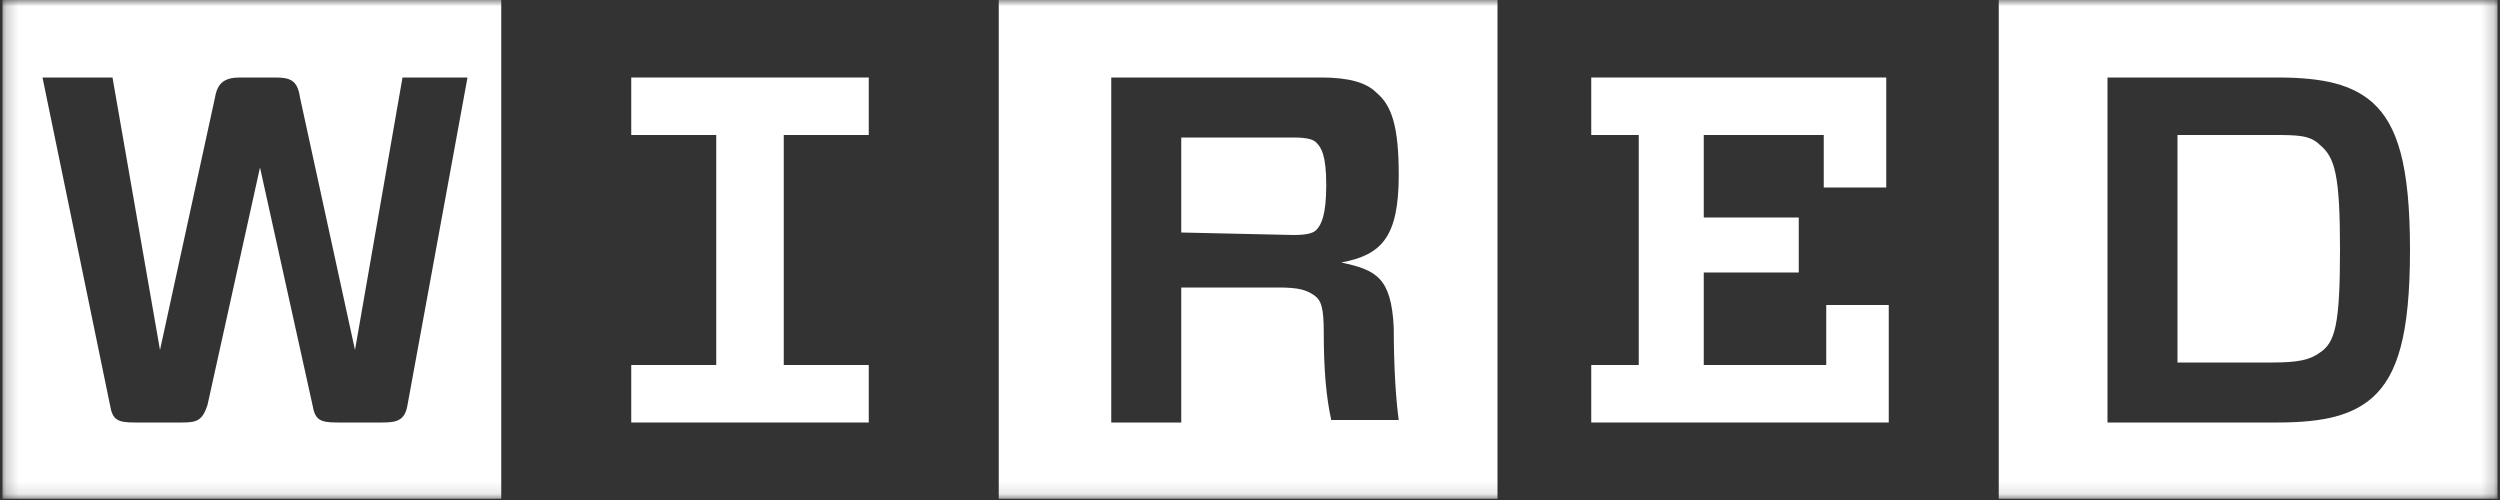 <svg xmlns="http://www.w3.org/2000/svg" xmlns:xlink="http://www.w3.org/1999/xlink" width="200" height="40" viewBox="0 0 200 40">
  <rect x="0" y="0" width="200" height="40" fill="#333333" stroke="none"/>
  <defs>
    <polygon id="wired-a" points=".2 0 199.8 0 199.8 39.9 .2 39.9"/>
    <polygon id="wired-c" points=".2 0 199.8 0 199.8 39.9 .2 39.9"/>
    <polygon id="wired-e" points=".2 0 199.8 0 199.8 39.9 .2 39.9"/>
  </defs>
  <g fill="none" fill-rule="evenodd">
    <polygon fill="#FFF" fill-rule="nonzero" points="69.5 29.2 69.5 33.8 50.5 33.8 50.5 29.2 57.3 29.2 57.3 10.8 50.5 10.8 50.5 6.2 69.5 6.2 69.5 10.8 62.7 10.8 62.7 29.2"/>
    <mask id="wired-b" fill="#fff">
      <use xlink:href="#wired-a"/>
    </mask>
    <path fill="#FFF" fill-rule="nonzero" d="M37.4,6.2 L32.2,6.2 L28.4,28 L24,7.8 C23.8,6.4 23.2,6.2 22,6.2 L19.2,6.2 C18,6.2 17.4,6.6 17.2,7.8 L12.8,28 L9,6.2 L3.4,6.2 L8.8,32.4 C9,33.6 9.4,33.8 10.8,33.8 L14.6,33.8 C15.8,33.8 16.2,33.6 16.6,32.4 L20.8,13.4 L25,32.4 C25.2,33.6 25.6,33.8 27,33.8 L30.6,33.8 C31.8,33.8 32.4,33.6 32.6,32.4 L37.4,6.2 Z M40.2,39.9 L0.2,39.9 L0.2,0 L40.1,0 L40.1,39.9 L40.2,39.9 Z" mask="url(#wired-b)"/>
    <mask id="wired-d" fill="#fff">
      <use xlink:href="#wired-c"/>
    </mask>
    <path fill="#FFF" fill-rule="nonzero" d="M105.9,26.6 C105.9,29.6 106.1,31.8 106.5,33.6 L111.9,33.6 C111.7,32.2 111.5,29.6 111.5,26.2 C111.3,22.2 110.1,21.6 107.3,21 C110.5,20.4 111.9,19 111.9,14 C111.9,10 111.3,8.4 110.1,7.4 C109.3,6.6 107.9,6.2 105.7,6.2 L88.9,6.2 L88.9,33.8 L94.5,33.8 L94.5,23 L102.3,23 C103.9,23 104.5,23.2 105.1,23.6 C105.7,24 105.9,24.6 105.9,26.6 L105.9,26.6 Z M94.5,18.6 L94.5,11 L103.5,11 C104.7,11 105.1,11.2 105.3,11.4 C105.7,11.8 106.1,12.4 106.1,14.8 C106.1,17.2 105.7,18 105.3,18.4 C105.1,18.6 104.7,18.8 103.5,18.8 L94.5,18.6 Z M119.9,39.9 L79.9,39.9 L79.9,0 L119.8,0 L119.8,39.9 L119.9,39.9 Z" mask="url(#wired-d)"/>
    <g>
      <mask id="wired-f" fill="#fff">
        <use xlink:href="#wired-e"/>
      </mask>
      <path fill="#FFF" fill-rule="nonzero" d="M168.6,6.2 L168.6,33.8 L182.2,33.8 C186,33.8 188.2,33.2 189.8,31.8 C191.8,30 192.8,26.8 192.8,20 C192.8,13.2 191.8,10 189.8,8.2 C188.2,6.8 186,6.2 182.2,6.2 L168.6,6.2 Z M187.2,20 C187.2,26 186.8,27.4 185.6,28.2 C184.8,28.8 183.8,29 181.8,29 L174.2,29 L174.2,10.8 L181.8,10.8 C183.8,10.8 184.8,10.8 185.6,11.6 C186.8,12.6 187.2,14 187.2,20 L187.2,20 Z M199.8,39.9 L159.9,39.9 L159.9,0 L199.8,0 L199.8,39.9 Z" mask="url(#wired-f)"/>
    </g>
    <polygon fill="#FFF" fill-rule="nonzero" points="127.3 10.8 127.3 6.2 150.9 6.2 150.9 15 145.9 15 145.9 10.8 136.3 10.8 136.3 17.4 143.9 17.4 143.9 21.8 136.3 21.8 136.3 29.2 146.1 29.2 146.1 24.4 151.1 24.4 151.1 33.8 127.3 33.8 127.3 29.2 131.1 29.2 131.1 10.8 127.3 10.8"/>
  </g>
</svg>
